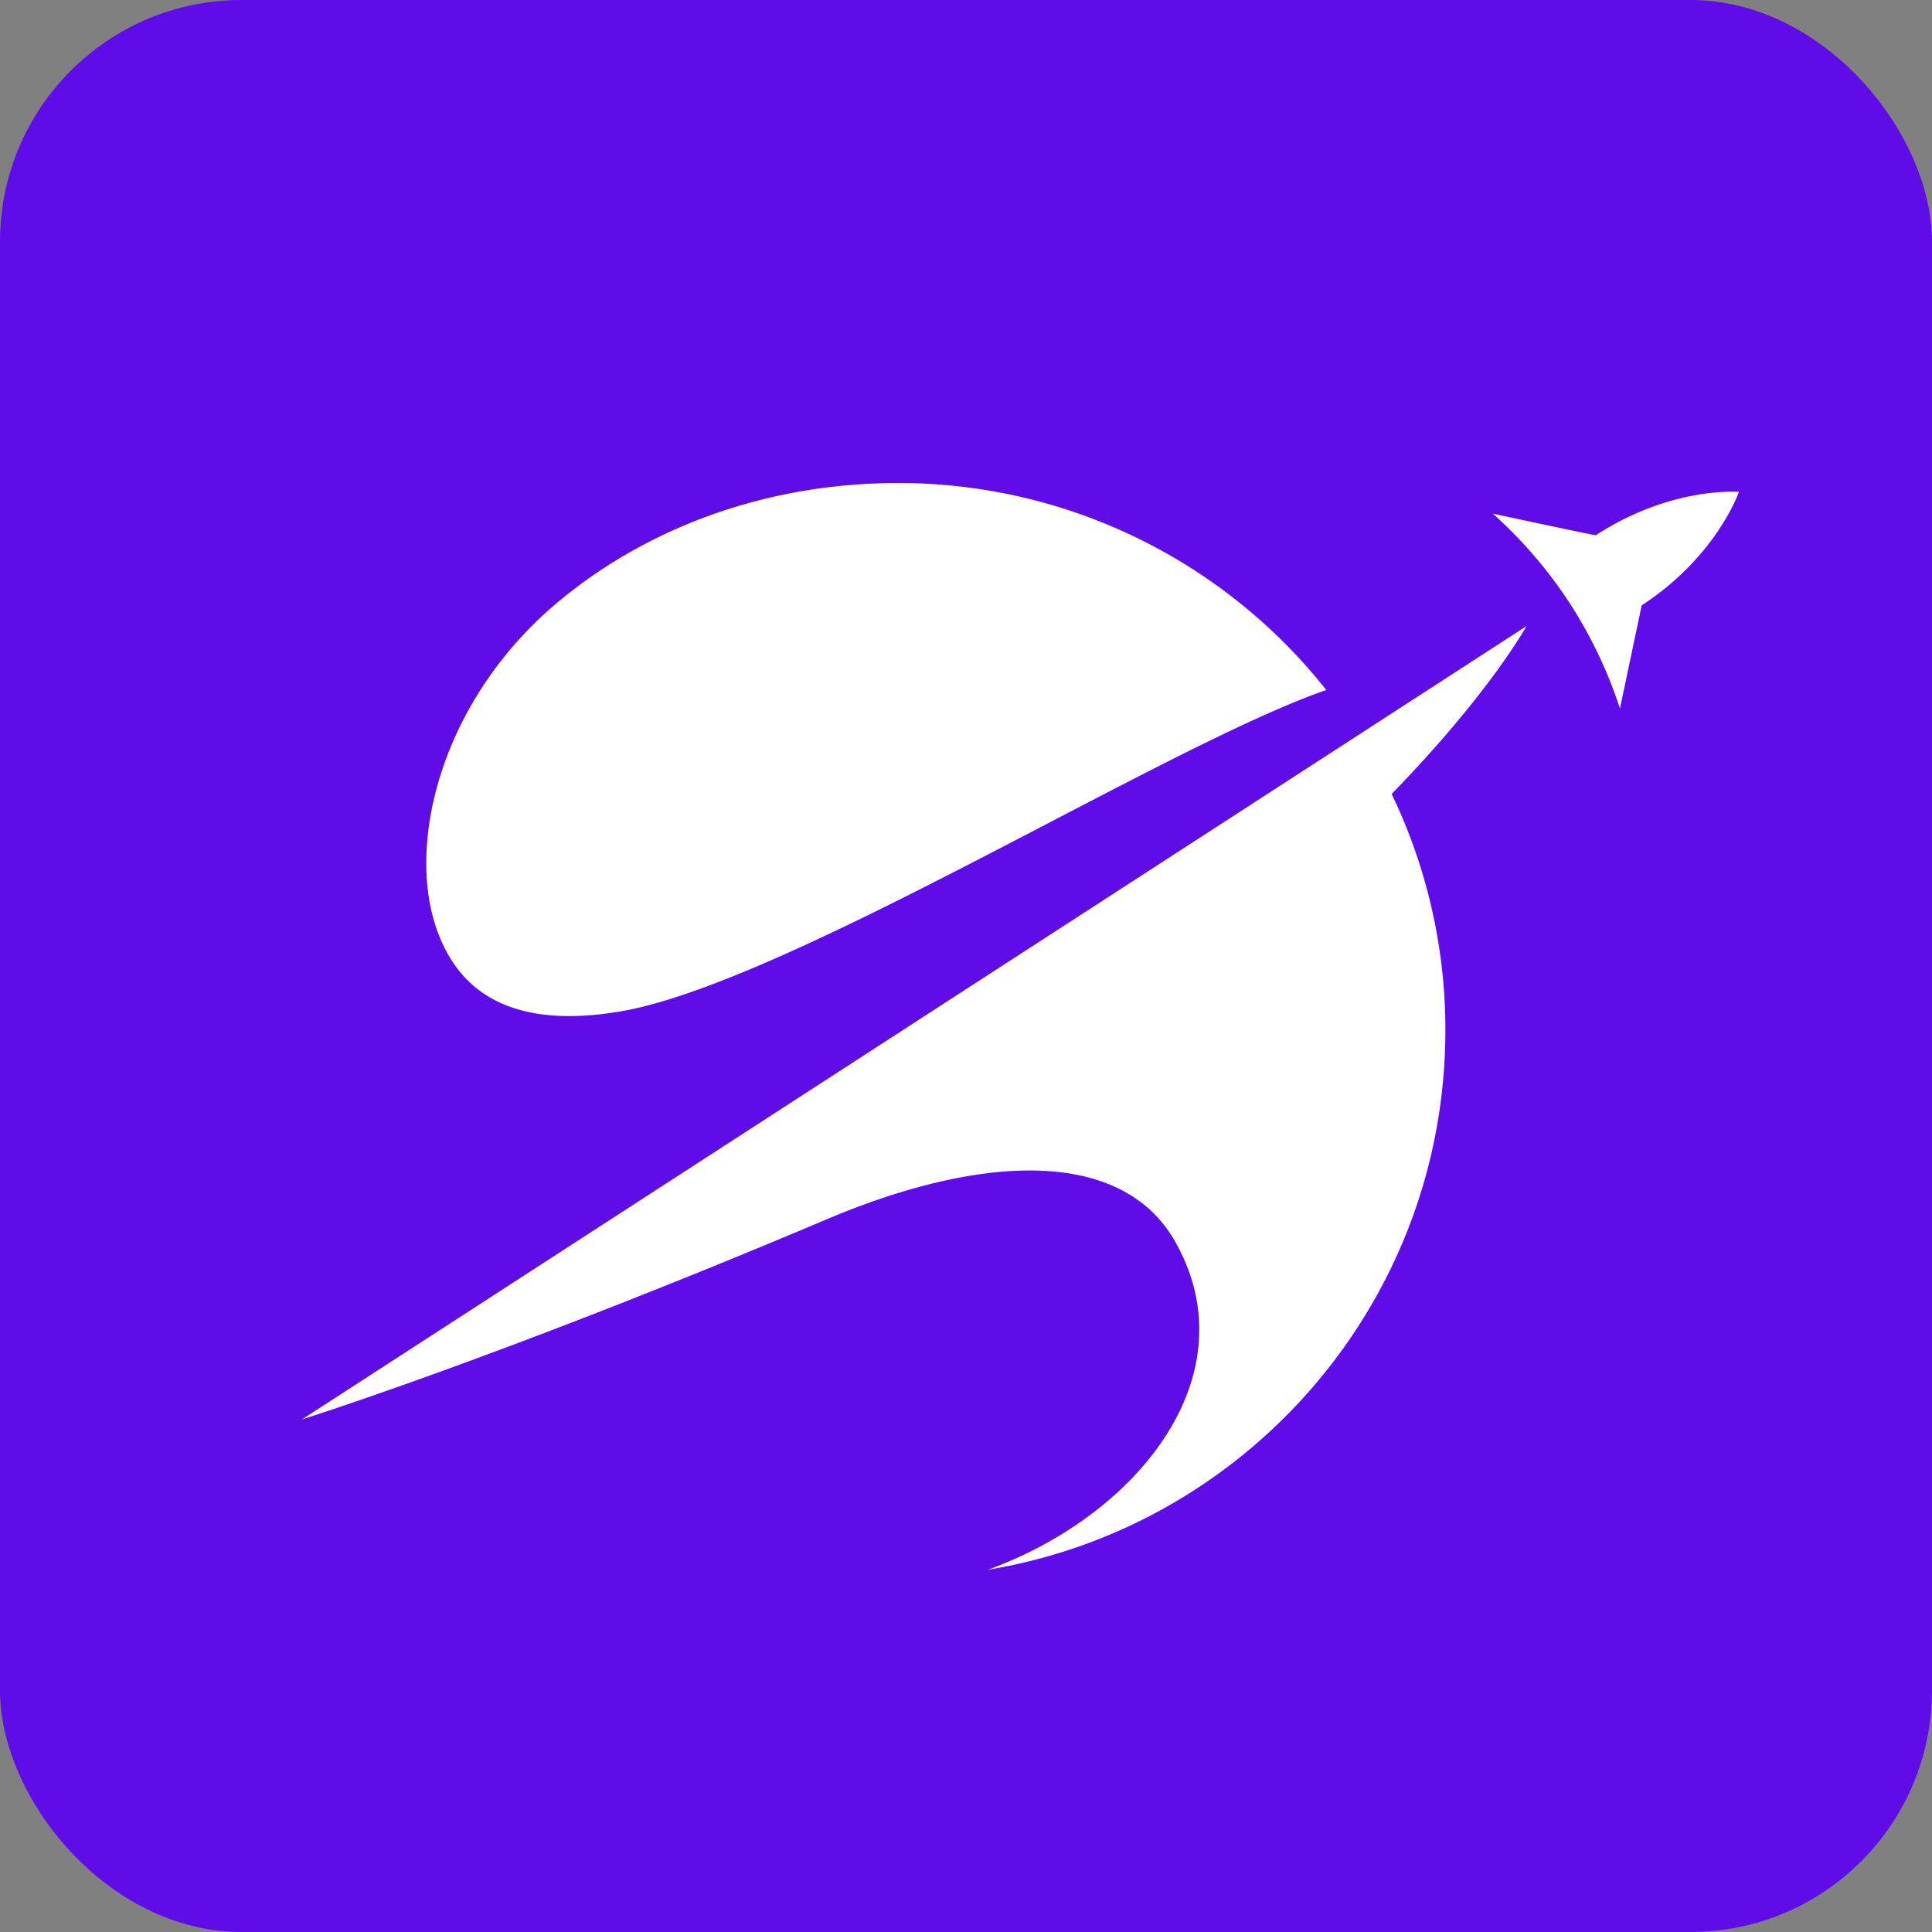 <svg viewBox="0 0 32 32" width="32" height="32" fill="none" xmlns="http://www.w3.org/2000/svg"><rect x="0" y="0" width="32" height="32" fill="#808080" stroke="none"/><rect width="32" height="32" rx="4" fill="#600CE8"/><path fill-rule="evenodd" clip-rule="evenodd" d="M25.282 10.371s-.595 1.096-2.232 2.78a9.004 9.004 0 01.89 3.91c0 4.5-3.28 8.23-7.577 8.939 2.518-.917 4.345-3.249 3.099-5.439-.902-1.584-3.278-1.418-5.751-.373-5.288 2.238-8.578 3.28-8.707 3.321L5 23.511l20.282-13.14zM14.878 8a9.037 9.037 0 017.09 3.429c-2.658.913-8.93 4.857-11.697 5.324-1.999.337-2.739-.5-3.042-1.374-.505-1.456.107-3.86 2.087-5.469C10.826 8.682 12.78 8 14.878 8zm11.554.865c1.249-.814 2.37-.718 2.37-.718s-.363 1.066-1.611 1.88c0 .001-.314 1.495-.36 1.708a7.419 7.419 0 00-.838-1.754 7.423 7.423 0 00-1.268-1.474c.214.046 1.698.364 1.707.358z" fill="#fff"/></svg>
